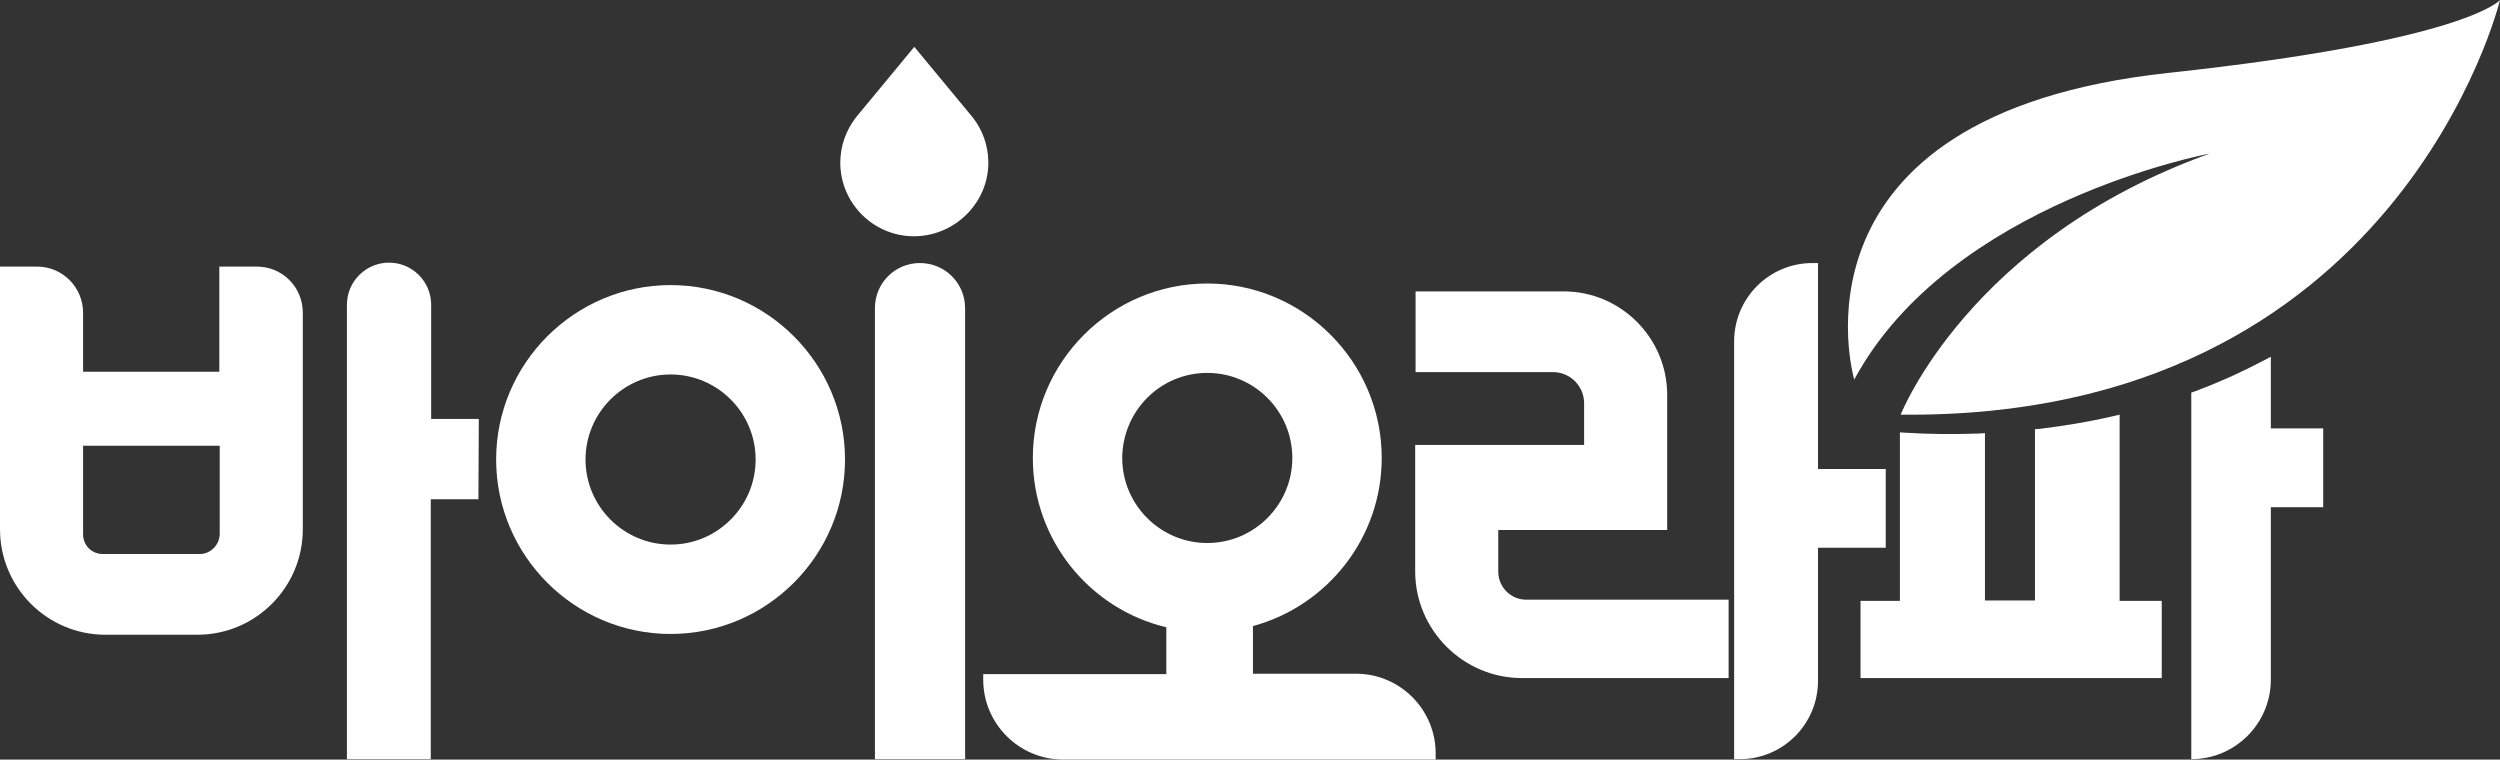 <?xml version="1.0" encoding="utf-8"?>
<!-- Generator: Adobe Illustrator 27.5.0, SVG Export Plug-In . SVG Version: 6.00 Build 0)  -->
<svg version="1.1" id="Layer_1" xmlns="http://www.w3.org/2000/svg" xmlns:xlink="http://www.w3.org/1999/xlink" x="0px" y="0px"
	 viewBox="0 0 634.9 192.9" style="enable-background:new 0 0 634.9 192.9;" xml:space="preserve">
<rect x="0" y="0" width="634.9" height="192.9" fill="#333333" stroke="none"/>
<style type="text/css">
	.st0{fill:#FFFFFF;}
</style>
<g>
	<g>
		<path class="st0" d="M247.1,29.9L247.1,29.9l-14.9-18l-14.9,18h0c-2.4,3.2-3.9,7.1-3.9,11.4c0,10.3,8.4,18.7,18.7,18.7
			S251,51.6,251,41.3C251,37,249.5,33,247.1,29.9z"/>
	</g>
	<g>
		<path class="st0" d="M121.6,106.4h-12.1v-29c0-5.9-4.8-10.7-10.7-10.7h0c-5.9,0-10.7,4.8-10.7,10.7v115.4h21.3v-66h12.1
			L121.6,106.4z"/>
		<path class="st0" d="M65.2,67.7h-9.5v26.7H21.1v-15c0-6.4-5.2-11.7-11.7-11.7H0v66.7c0,14.8,12,26.8,26.8,26.8h23.3
			c14.8,0,26.8-12,26.8-26.8v-55C76.9,72.9,71.7,67.7,65.2,67.7z M50.7,140.7H26.1c-2.8,0-5-2.2-5-5v-22.5h34.7v22.5
			C55.7,138.4,53.5,140.7,50.7,140.7z"/>
	</g>
	<g>
		<path class="st0" d="M461.7,119.1V66.8h-1.4c-11,0-19.9,8.9-19.9,19.9v106.1h1.4c11,0,19.9-8.9,19.9-19.9v-33.8h17.2v-20H461.7z"
			/>
		<path class="st0" d="M380.5,145.2v-10.6h42.9v-34.3c0-14.5-11.8-26.3-26.3-26.3h-37.6v20.5h34.9c4.4,0,7.9,3.6,7.9,7.9V113h-42.9
			v32.1c0,14.9,12.2,27.1,27.1,27.1H439v-19.9h-51.4C383.7,152.3,380.5,149.1,380.5,145.2z"/>
	</g>
	<g>
		<path class="st0" d="M233.6,66.8c-6.3,0-11.4,5.1-11.4,11.4v114.6h22.9V78.3C245.1,71.9,240,66.8,233.6,66.8z"/>
		<path class="st0" d="M170.3,72.4c-24.4,0-44.3,19.9-44.3,44.3s19.9,44.3,44.3,44.3c24.4,0,44.3-19.9,44.3-44.3
			S194.7,72.4,170.3,72.4z M170.3,138.3c-11.9,0-21.6-9.7-21.6-21.6s9.7-21.6,21.6-21.6c11.9,0,21.6,9.7,21.6,21.6
			S182.2,138.3,170.3,138.3z"/>
	</g>
	<path class="st0" d="M344.4,171.1h-26.2V159c18.8-5.1,32.7-22.3,32.7-42.7c0-24.4-19.9-44.3-44.3-44.3c-24.4,0-44.3,19.9-44.3,44.3
		c0,20.9,14.5,38.4,33.9,43v11.9l-46.5,0v1.4c0,11.2,9.1,20.3,20.3,20.3h94.6v-1.4C364.7,180.3,355.6,171.1,344.4,171.1z
		 M306.6,94.7c11.9,0,21.6,9.7,21.6,21.6c0,11.9-9.7,21.6-21.6,21.6c-11.9,0-21.6-9.7-21.6-21.6C285.1,104.3,294.7,94.7,306.6,94.7z
		"/>
	<g>
		<path class="st0" d="M470.9,96.4c0,0-19.8-67.2,79.9-77.9C626.7,10.3,634.9,0,634.9,0s-25.7,106.7-152.2,105.3
			c0,0,17.4-44.4,78.5-66.3C561.2,39,495.2,51.3,470.9,96.4z"/>
	</g>
	<g>
		<path class="st0" d="M538.3,105.3l-1.7,0.4c-5.9,1.4-12.1,2.4-18.5,3.2l-1.3,0.1v43.5h-12.7V110l-1.5,0.1
			c-6,0.2-12.3,0.2-18.6-0.2l-1.5-0.1v42.8h-10v19.6H549v-19.6h-10.7V105.3z"/>
		<path class="st0" d="M576.7,108.9V90.6l-2.1,1.1c-5.5,2.9-11.3,5.5-17.2,7.7l-0.9,0.3v93.1l0,0c11.1,0,20.2-9,20.2-20.2v-43.8H590
			v-20H576.7z"/>
	</g>
</g>
</svg>

